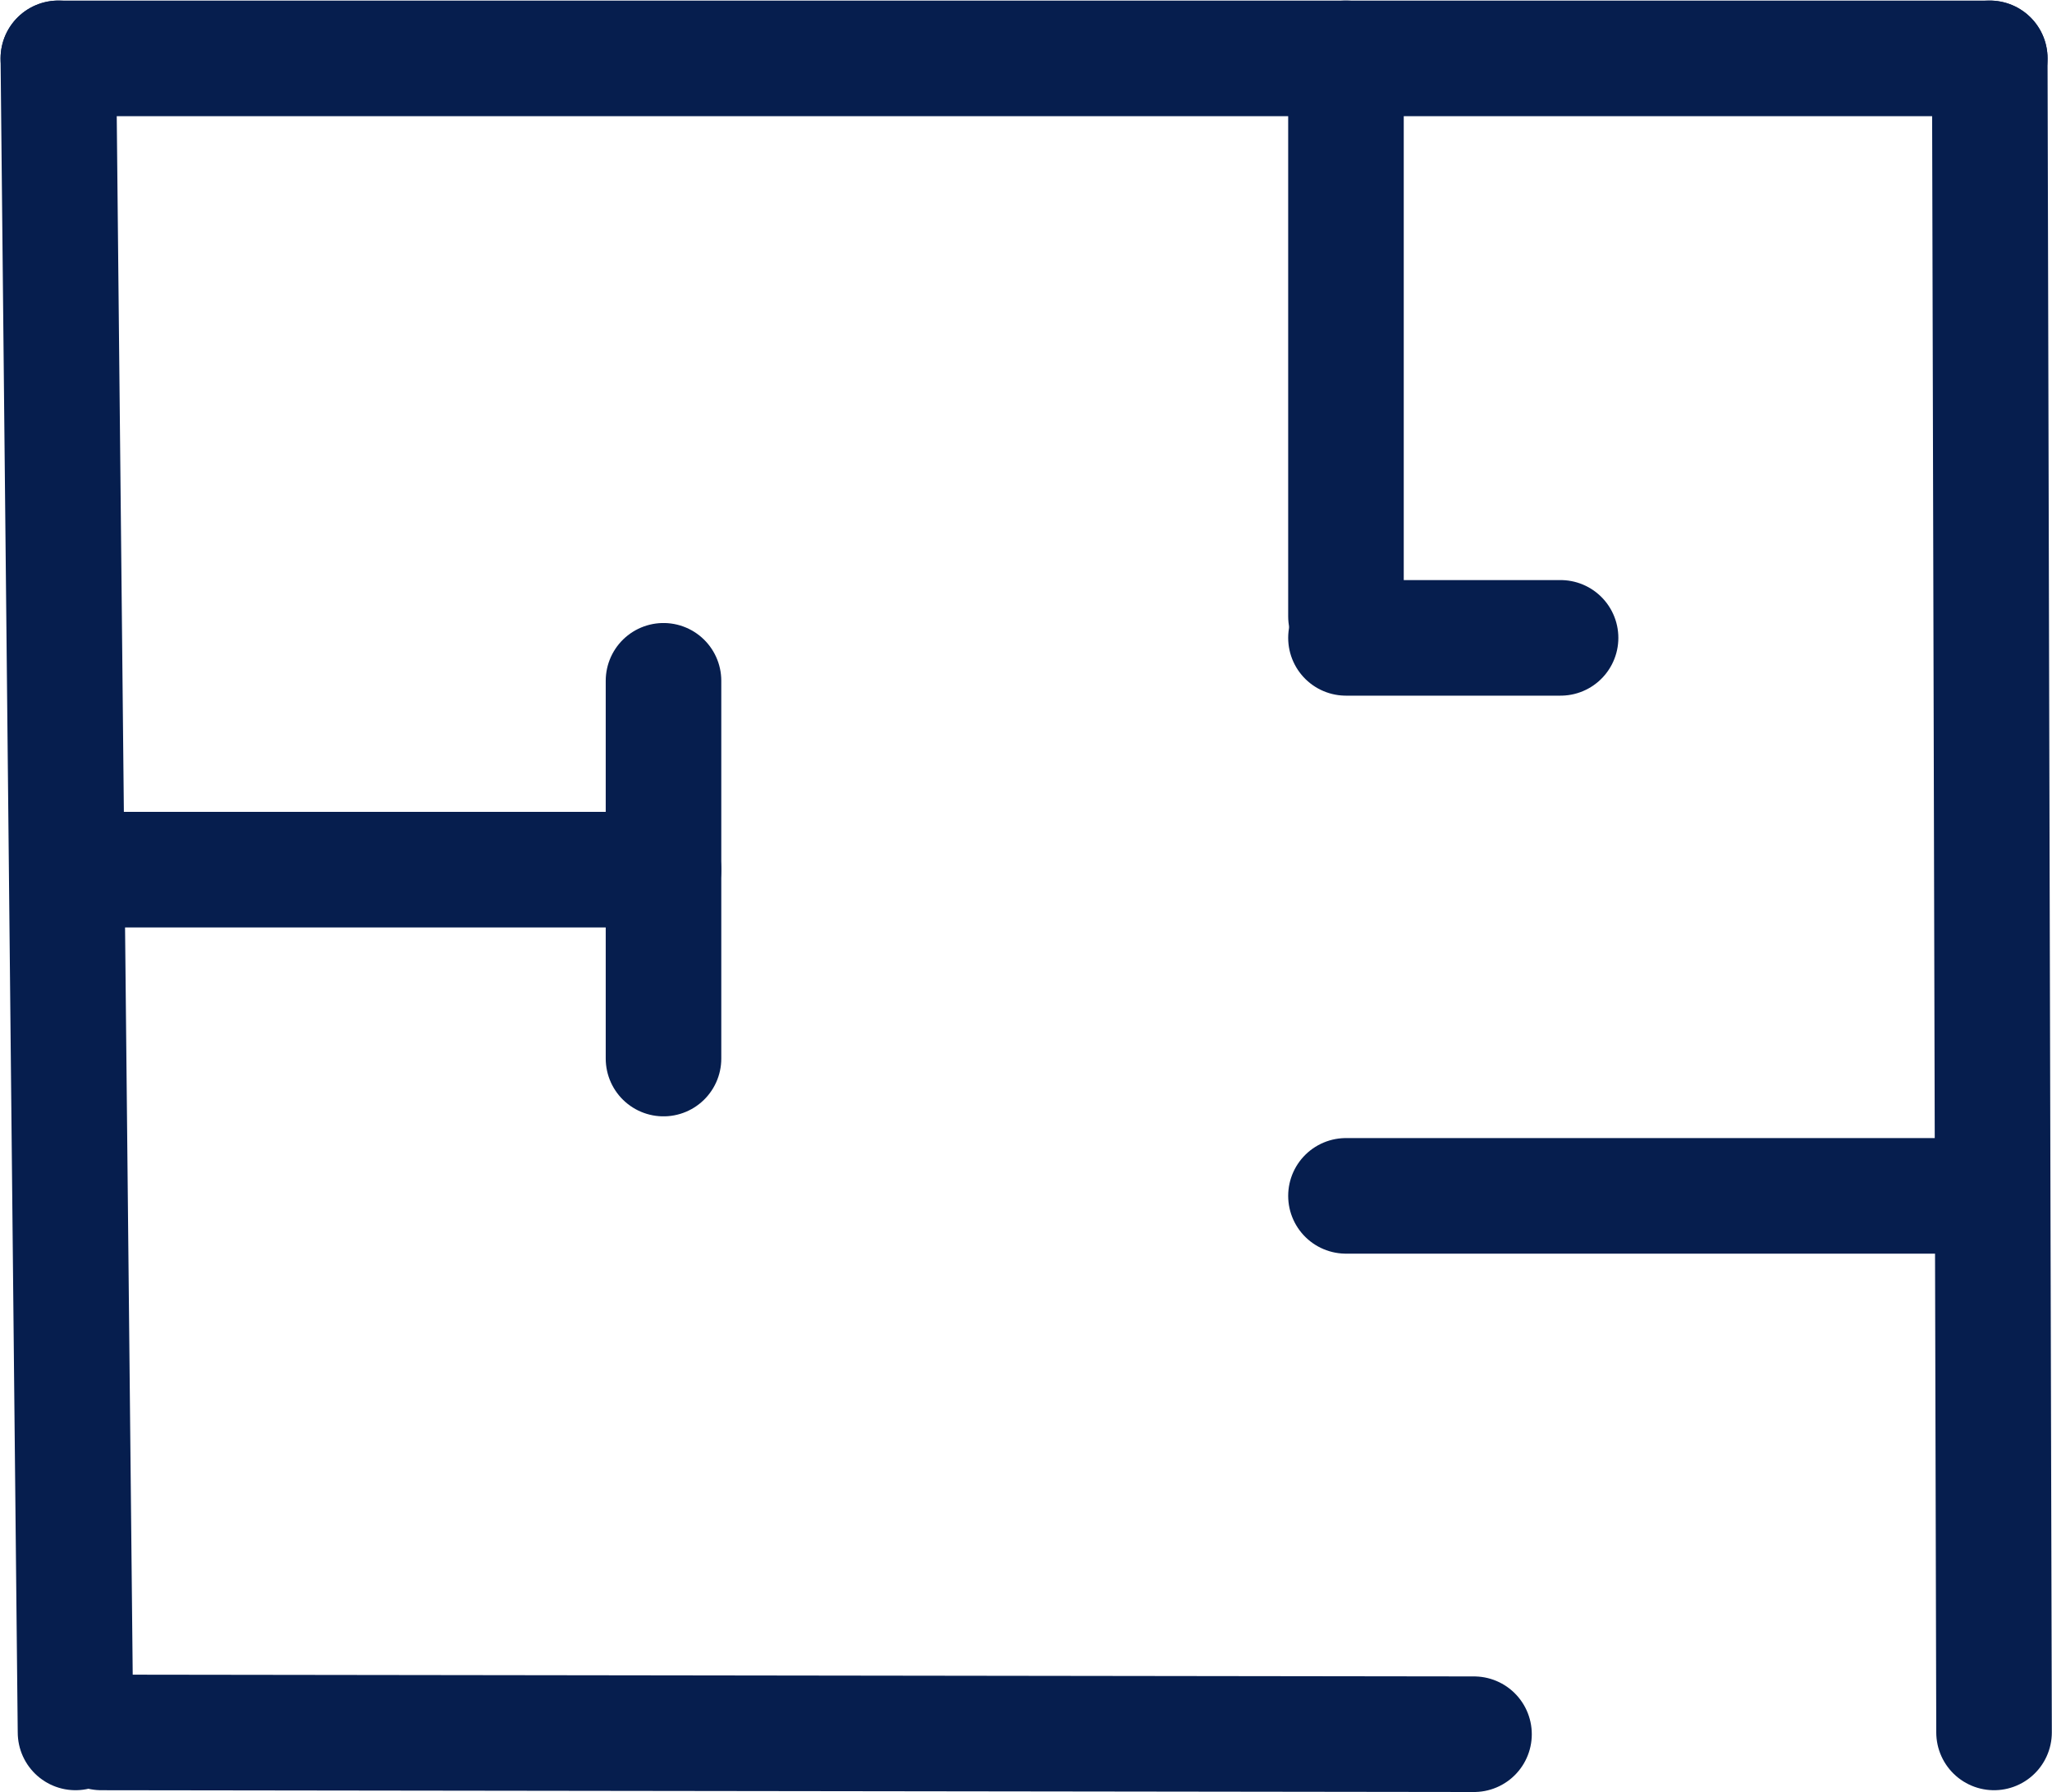 <svg xmlns="http://www.w3.org/2000/svg" viewBox="-11475.01 695.49 35.513 31.011"><defs><style>.a{fill:none;stroke:#061e4e;stroke-linecap:round;stroke-linejoin:round;stroke-miterlimit:10;stroke-width:2px;}</style></defs><g transform="translate(-11481 688.5)"><line class="a" x2="0.297" y2="28.969" transform="translate(7 8)"/><line class="a" x2="0.074" y2="28.969" transform="translate(40.426 8)"/><line class="a" y2="9.656" transform="translate(29.284 8)"/><line class="a" y2="6.537" transform="translate(17.473 18.771)"/><line class="a" x2="3.714" transform="translate(29.284 18.028)"/><line class="a" x2="11.142" transform="translate(29.284 27.684)"/><line class="a" x2="10.176" transform="translate(7.297 22.039)"/><line class="a" x2="33.426" transform="translate(7 8)"/><line class="a" x2="23.757" y2="0.031" transform="translate(7.743 36.969)"/></g></svg>